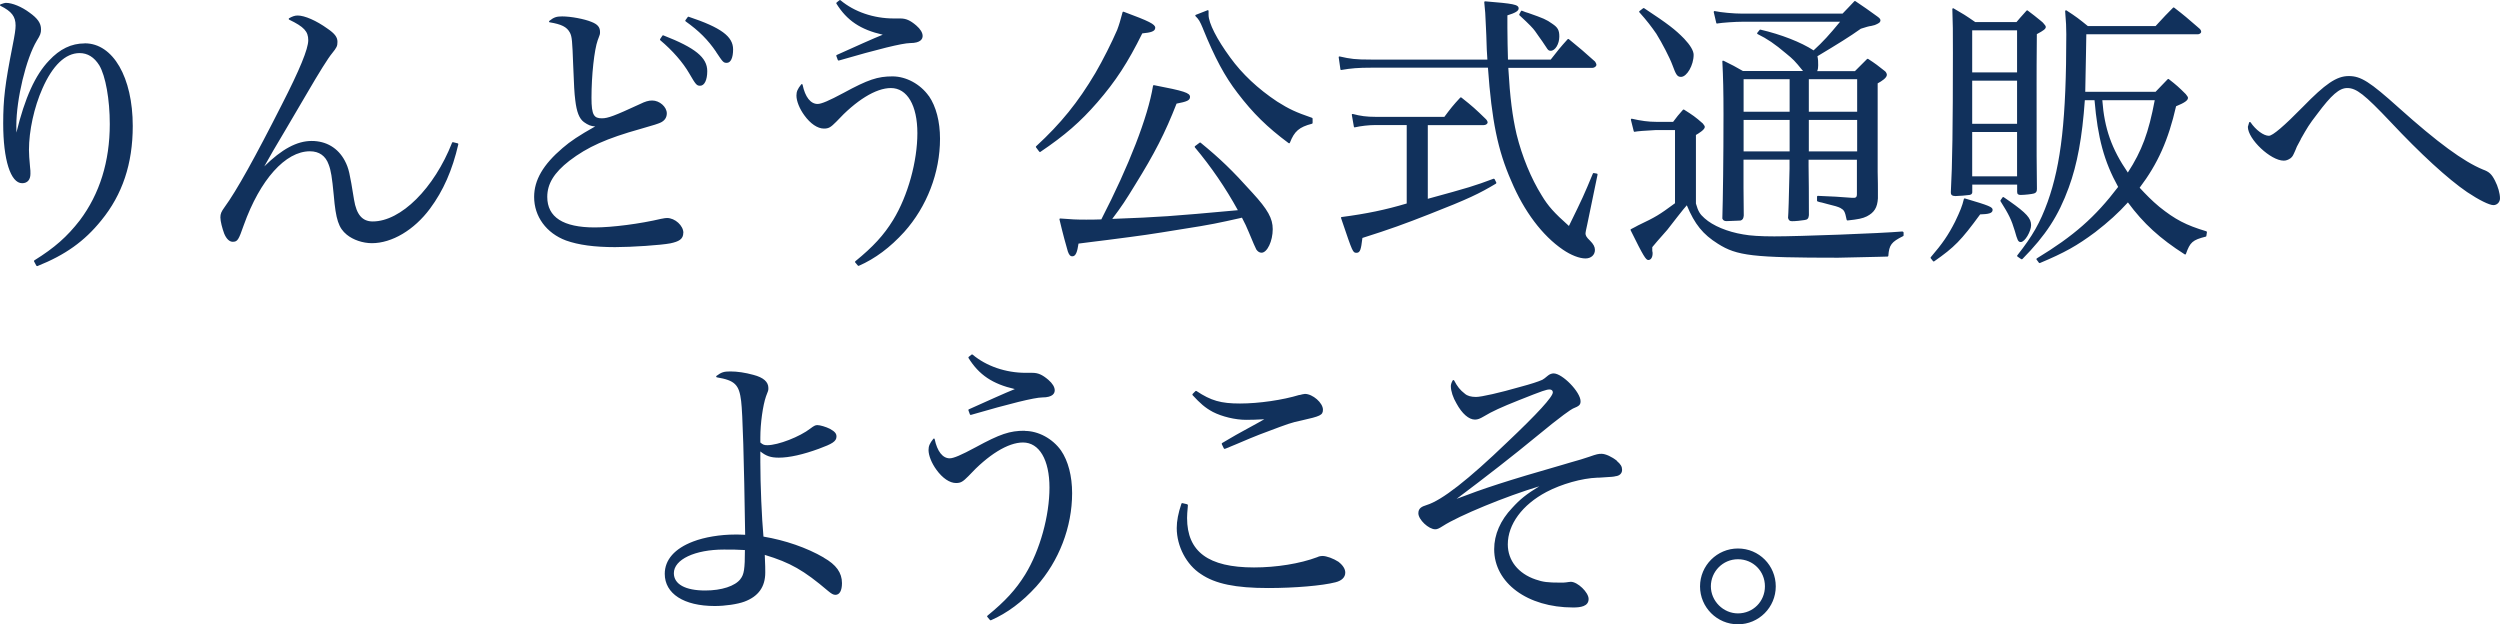 <?xml version="1.0" encoding="UTF-8"?>
<svg id="_レイヤー_1" data-name="レイヤー 1" xmlns="http://www.w3.org/2000/svg" viewBox="0 0 304.7 76.08">
  <defs>
    <style>
      .cls-1 {
        fill: #11315c;
      }
    </style>
  </defs>
  <path class="cls-1" d="M10.32,5.29c-1.62,0-3.04.69-4.34,2.09-1.68,1.75-2.95,4.54-3.98,8.78-.01-.36-.01-.61-.01-.83,0-3.26,1.19-8.2,2.5-10.38.42-.67.51-.9.51-1.38,0-.74-.41-1.33-1.41-2.04C2.64.82,1.49.35.73.35c-.15,0-.36.07-.67.18C.03.55,0,.58,0,.62c0,.04.02.08.06.09,1.36.68,1.84,1.3,1.84,2.4,0,.47-.09,1.08-.38,2.54C.61,10.26.39,12.1.39,15.05c0,4.42.9,7.28,2.31,7.28.64,0,1.01-.42,1.01-1.15,0-.25,0-.53-.04-.74-.1-1.17-.14-1.57-.14-2.16,0-2.35.63-5.22,1.64-7.49,1.24-2.82,2.81-4.32,4.53-4.32.98,0,1.78.5,2.4,1.49.77,1.29,1.28,4.17,1.28,7.16,0,4.56-1.23,8.51-3.65,11.73-1.54,1.99-3.09,3.36-5.54,4.88-.04.03-.06.09-.04.13l.28.52s.05.05.09.05c.01,0,.02,0,.04,0,3.4-1.36,5.73-3.02,7.78-5.56,2.58-3.15,3.84-6.91,3.84-11.51,0-5.93-2.4-10.08-5.84-10.08ZM55.78,17.47l-.56-.14c-.05-.01-.1.01-.12.06-2.18,5.56-6.24,9.6-9.67,9.6-1.27,0-1.98-.82-2.28-2.65-.53-3.27-.63-3.8-1.13-4.76-.83-1.55-2.26-2.4-4.04-2.4s-3.63.99-5.77,3.1c.84-1.5,1.24-2.19,2.57-4.42.66-1.11,1.2-2.04,1.65-2.81.39-.66.7-1.2.94-1.6,1.53-2.63,2.63-4.39,3.11-4.96.55-.69.65-.86.65-1.39,0-.57-.33-1.01-1.23-1.62-1.35-.97-2.77-1.59-3.63-1.59-.36,0-.67.13-1.03.33-.03.02-.05.05-.05.09,0,.04.02.07.06.09,1.8.87,2.32,1.43,2.32,2.5s-1.05,3.61-3.21,7.83c-3.26,6.44-5.54,10.54-6.99,12.52-.4.55-.51.81-.51,1.25,0,.47.23,1.34.46,1.96.26.64.64,1.01,1.04,1.01.6,0,.72-.23,1.35-2.03,1.99-5.55,5.08-9,8.06-9,1.13,0,1.92.56,2.29,1.62.27.69.41,1.53.62,3.75.25,2.95.59,3.98,1.58,4.79.78.64,1.96,1.04,3.07,1.04,2.44,0,5.15-1.61,7.08-4.21,1.62-2.18,2.72-4.68,3.45-7.84.01-.05-.02-.11-.07-.12ZM84.02,8.97c.78,1.35.9,1.48,1.31,1.48.53,0,.87-.7.87-1.78,0-1.66-1.45-2.84-5.35-4.36-.05-.02-.09,0-.12.04l-.28.42s-.02.1.02.13c1.5,1.26,2.76,2.7,3.55,4.07ZM83.29,28.38c0-.88-1.02-1.81-1.99-1.81-.19,0-.33.03-.6.08l-.12.02c-2.57.61-5.98,1.05-8.1,1.05-3.84,0-5.78-1.25-5.78-3.72,0-1.6.83-2.95,2.69-4.4,2.23-1.7,4.51-2.72,8.72-3.9,1.64-.46,2.11-.63,2.36-.74.51-.22.8-.62.8-1.14,0-.79-.88-1.57-1.78-1.57-.45,0-.85.12-1.48.43-3.14,1.45-3.92,1.74-4.65,1.74-.95,0-1.27-.36-1.27-2.49,0-2.77.34-5.86.76-7.03l.11-.29c.14-.36.17-.44.17-.66v-.07c0-.57-.3-.92-1.04-1.21-.86-.36-2.53-.67-3.57-.67-.71,0-1.02.11-1.57.55-.03.02-.04.07-.03.1,0,.04.04.07.08.07,1.44.24,2.08.56,2.45,1.24.27.5.3,1.01.41,3.98.1,2.53.14,3.38.25,4.24.17,1.47.49,2.28,1.06,2.7.51.36.84.5,1.37.53-1.99,1.12-3.01,1.8-3.97,2.63-2.36,2.01-3.47,3.9-3.47,5.96,0,2.38,1.49,4.42,3.88,5.31,1.53.55,3.49.81,5.98.81,2.05,0,5.58-.24,6.74-.46,1.03-.22,1.58-.5,1.58-1.29ZM87.27,6.32c.83,1.24.89,1.34,1.31,1.34.48,0,.77-.61.77-1.64,0-1.58-1.47-2.66-5.42-3.98-.04-.02-.09,0-.11.04l-.28.38s-.02.05-.02.07.02.05.04.07c1.64,1.17,2.72,2.25,3.72,3.72ZM101.93,6.82l.18.49s.05.07.09.07c0,0,.02,0,.03,0q7.23-2.1,8.69-2.13c1.34,0,1.53-.54,1.53-.87,0-.39-.27-.84-.77-1.27-.75-.64-1.26-.86-1.96-.86h-.8c-2.44,0-4.8-.81-6.48-2.22-.04-.03-.09-.03-.13,0l-.35.28s-.05.09-.02.13c1.28,2.06,2.93,3.17,5.65,3.79-1.08.43-3.35,1.45-5.61,2.47-.05.02-.07.08-.05.12ZM113.2,11.7c-1.03-1.45-2.76-2.39-4.42-2.39-1.81,0-2.98.39-5.96,2.01-1.79.96-2.71,1.35-3.17,1.35-.86,0-1.52-.85-1.83-2.34,0-.04-.04-.07-.07-.08-.04,0-.08,0-.1.04-.44.55-.58.88-.58,1.36,0,.67.38,1.61.96,2.4.74,1.03,1.62,1.62,2.39,1.62.61,0,.84-.17,1.51-.84,2.4-2.6,4.82-4.1,6.65-4.1,1.99,0,3.23,2.11,3.23,5.5s-1.13,7.6-2.96,10.59c-1.14,1.85-2.43,3.25-4.6,5.02-.02.02-.03.04-.04.07,0,.03,0,.05.02.07l.32.38s.05.04.08.04c.01,0,.03,0,.04,0,2-.88,3.81-2.23,5.53-4.12,2.77-3.09,4.37-7.24,4.37-11.37,0-2.09-.48-3.93-1.35-5.2ZM146.62,3.5c1.44,3.55,2.66,5.82,4.21,7.83,1.88,2.47,3.62,4.18,6.22,6.11.02.01.04.02.06.02,0,0,.02,0,.03,0,.03,0,.05-.03.07-.06.55-1.41,1.13-1.91,2.7-2.32.04-.01.07-.05.07-.1v-.53s-.03-.08-.07-.09c-2-.69-2.79-1.06-4.25-1.98-2.35-1.56-4.27-3.37-5.72-5.37-1.63-2.22-2.64-4.21-2.64-5.19v-.49s-.02-.06-.04-.08c-.03-.02-.06-.02-.09,0l-1.43.56s-.05.04-.06.07c0,.03,0,.07.03.09.41.41.51.57.92,1.54ZM151.34,26.51h.02c.38.72.59,1.17.84,1.78q.77,1.86.92,2.12c.19.27.4.39.64.39.69,0,1.36-1.42,1.36-2.87,0-1.31-.6-2.39-2.48-4.44-2.49-2.77-3.91-4.13-6.31-6.1-.04-.03-.09-.03-.12,0l-.56.42s-.04.04-.04.07c0,.03,0,.05.02.08,1.98,2.36,3.74,4.93,5.24,7.66-8.36.76-9.34.83-15.31,1.06,1.18-1.56,1.65-2.29,2.78-4.14,2.38-3.83,3.66-6.33,5.06-9.91,1.25-.24,1.64-.39,1.64-.82,0-.49-.7-.72-4.39-1.43-.03,0-.05,0-.08.02s-.04.04-.04.07c-.62,3.78-2.92,9.71-6.3,16.27-.86.03-1.2.03-1.86.03-1.19,0-1.77-.03-3.14-.14-.03,0-.06,0-.08.03s-.03.06-.02.09c.35,1.52.88,3.46,1.02,3.9.14.38.27.59.55.59.42,0,.6-.54.75-1.55.52-.07,1.06-.14,1.65-.21.58-.07,1.2-.15,1.85-.23,4.63-.6,4.88-.63,9.17-1.33,3.54-.55,4.32-.73,7.23-1.38ZM126.73,18.54s.04,0,.06-.02c3.01-2.03,4.89-3.67,6.95-6.04,2.24-2.58,3.73-4.87,5.48-8.41,1.04-.1,1.58-.24,1.58-.69,0-.42-.72-.79-3.85-1.95-.03,0-.06,0-.08,0s-.04.04-.05.06c-.28,1.04-.42,1.53-.66,2.16-.67,1.55-1.73,3.66-2.65,5.24-2.12,3.58-4.22,6.17-7.23,8.94-.04.03-.04.09-.01.13l.39.52s.05.04.08.04ZM163.39,8.51s.05.02.08.02c1.2-.21,2.08-.28,3.66-.28h14.22c.46,6.46,1.2,10.08,2.84,13.8,1.56,3.71,3.8,6.68,6.3,8.38.98.67,2.01,1.07,2.75,1.07.68,0,1.15-.43,1.15-1.04,0-.37-.18-.71-.59-1.12-.47-.44-.56-.66-.56-.91q0-.13.21-1.06l1.26-6.09s0-.05-.02-.08-.04-.04-.06-.04l-.38-.07c-.05-.01-.09.02-.11.06-1.1,2.65-1.21,2.9-2.92,6.39-1.82-1.62-2.54-2.43-3.31-3.71-1.31-2.1-2.4-4.75-3.07-7.46-.51-2.19-.8-4.47-1.01-8.1h10.26c.22,0,.48-.17.48-.38,0-.13-.14-.35-.17-.39-1.35-1.22-1.78-1.57-3.19-2.73-.04-.04-.1-.03-.14,0-.94,1.04-1.21,1.39-2.07,2.49h-5.21c-.03-1.16-.07-2.63-.07-3.89v-1.5c.96-.29,1.37-.54,1.37-.84,0-.49-.67-.59-4.08-.87-.03,0-.06,0-.08.03-.02.02-.03.05-.03.08.11.98.14,1.48.2,2.96l.05,1.09.02.62c.02.75.04,1.35.11,2.32h-14.14c-1.99,0-2.54-.08-3.86-.38-.03,0-.07,0-.09.02-.02.02-.04.05-.03.09l.21,1.47s.02.05.04.07ZM187.1,3.8c.17.25.31.46.44.63.3.43.43.62.47.66l.07.11c.17.26.29.43.35.52.24.38.31.47.57.47.55,0,1.05-.83,1.05-1.74,0-.77-.19-1.11-.85-1.55-.74-.53-1.09-.67-2.91-1.31-.18-.04-.5-.16-.79-.28-.05-.02-.1,0-.12.04l-.21.39s-.01.09.02.12c1.25,1.15,1.64,1.57,1.91,1.94ZM182.33,22.38s.06-.08.04-.13l-.21-.42s-.08-.06-.12-.05c-2.35.88-2.97,1.07-8.02,2.45v-8.98h6.8c.27,0,.49-.15.49-.34,0-.1-.09-.27-.21-.39-1.25-1.22-1.65-1.58-2.98-2.63-.04-.03-.1-.03-.14,0-.92.99-1.17,1.32-1.94,2.35h-8.42c-1.03,0-1.82-.1-2.74-.35-.03,0-.07,0-.09.02-.03.02-.04.06-.03.09l.25,1.44s.02.05.04.07c.02.02.05.02.08.01.73-.17,1.73-.28,2.5-.28h3.82v9.56c-2.58.77-4.88,1.25-7.93,1.65-.03,0-.06.02-.07.05s-.02.06,0,.08l.12.36c1.29,3.8,1.31,3.87,1.76,3.87s.55-.39.72-1.81c3.36-1.06,5.16-1.72,8.14-2.89,4.78-1.87,6.1-2.51,8.17-3.75ZM209.31,2.86c.62-.1,2.17-.21,3.06-.21h11.9c-1.35,1.63-2.04,2.4-3.23,3.49-1.54-1-3.95-1.94-6.48-2.53-.04,0-.08,0-.1.04l-.28.35s-.03.05-.02.08c0,.03.03.05.05.07,1.18.58,2.1,1.2,3.48,2.37.89.73,1.01.84,2.06,2.13h-7.33c-.94-.54-1.27-.72-2.36-1.25-.03-.01-.07-.01-.1,0-.03.02-.05.05-.04.09.1,1.94.14,3.68.14,6.44,0,5.27-.07,10.46-.14,12.67,0,.01,0,.03,0,.04.09.22.24.31.51.31s.89-.03,1.3-.05c.2-.01.35-.02.39-.02.01,0,.02,0,.03,0,.27-.09.35-.29.38-.62l-.03-3.33v-3.47h5.61v1.09c-.07,3.54-.14,5.58-.18,5.98,0,.01,0,.02,0,.04.08.26.17.39.48.39.44,0,1.11-.07,1.52-.14.37-.04.5-.19.54-.59q0-3.68-.04-6.02v-.74h5.89v4.21c0,.37-.17.43-.35.43h-.25c-.65-.04-.74-.04-1.99-.14l-2.17-.1s-.05,0-.07.03c-.02.02-.03.04-.03.07v.49s.02.08.06.09c.18.07.37.11.54.14l.67.18c.85.2,1.31.34,1.58.48.45.26.55.39.76,1.44.01.05.06.08.11.08,1.33-.14,1.84-.25,2.35-.5.91-.47,1.28-1.07,1.35-2.19v-1.02c0-.31,0-1.05-.03-2.21v-10.79c.52-.28,1.12-.68,1.12-1.04,0-.13-.08-.3-.21-.43-.88-.7-1.15-.91-2.07-1.51-.04-.02-.09-.02-.13.01l-1.48,1.48h-4.6c.1-.24.12-.45.12-.71,0-.47,0-.66-.09-1.11,2.55-1.53,3.91-2.37,5.29-3.35l.16-.05c.46-.15.83-.26,1.11-.29l.43-.11c.43-.18.69-.3.69-.58,0-.16-.14-.29-.39-.47-1.17-.85-1.52-1.09-2.66-1.86-.04-.03-.09-.02-.13.01-.26.27-.5.52-.72.76-.26.27-.5.51-.72.75h-12.21c-1.05,0-2.59-.14-3.37-.31-.04-.01-.07,0-.09.03-.02.02-.03.06-.03.09l.31,1.33c.01.05.06.08.11.08ZM218.12,18.45h-5.61v-3.83h5.61v3.83ZM218.12,13.62h-5.61v-3.97h5.61v3.97ZM226.35,18.45h-5.89v-3.83h5.89v3.83ZM226.35,9.65v3.97h-5.89v-3.97h5.89ZM201.89,4.14c.67,1.08,1.61,2.87,1.95,3.8.42,1.14.57,1.43,1.04,1.43.72,0,1.54-1.43,1.54-2.69,0-.49-.41-1.18-1.15-1.96-1.09-1.12-1.96-1.79-4.88-3.72-.04-.02-.08-.02-.12,0l-.45.35s-.04.04-.04.07c0,.03,0,.05.03.08.94,1.05,1.46,1.74,2.09,2.65ZM231.9,28.21c-2.81.24-12.65.6-15.64.6-1.68,0-2.96-.08-3.8-.24-1.93-.32-3.69-1.05-4.71-1.97-.58-.51-.78-.85-1.05-1.79v-8.36c.31-.18,1.08-.64,1.08-.97,0-.11-.05-.19-.24-.43-.92-.81-1.23-1.02-2.29-1.69-.04-.02-.1-.02-.13.02-.54.61-.72.82-1.2,1.47h-2.08c-.91,0-1.82-.12-2.95-.38-.03,0-.07,0-.09.03-.02.03-.03.06-.03.09l.35,1.4c.01.05.06.09.12.07q.48-.1,2.6-.21h2.31v8.92c-1.96,1.44-2.3,1.65-4.5,2.7-.09.05-.21.11-.35.19-.15.07-.33.16-.52.27-.05.03-.07.08-.04.13,1.58,3.2,1.86,3.63,2.16,3.63.31,0,.52-.33.52-.8,0-.07,0-.18-.04-.3v-.47c.47-.57.49-.59,1.83-2.11q.28-.35,1.23-1.58c.73-.93.8-1.01,1.15-1.41.96,2.32,1.97,3.55,3.79,4.69,2.32,1.47,4.23,1.7,14.65,1.7l4.94-.11,1.08-.03c.05,0,.09-.04.1-.09.1-1.33.37-1.69,1.8-2.4.03-.02.06-.05.06-.09v-.35s-.01-.05-.03-.07c-.02-.02-.05-.03-.08-.03ZM246.29,29.5c.52,0,1.26-1.33,1.26-2.06,0-.84-.57-1.47-2.63-2.92-.17-.13-.43-.31-.71-.49-.04-.03-.11-.02-.14.03l-.25.35s-.02.08,0,.11c1.04,1.65,1.33,2.26,1.74,3.61.32,1.13.4,1.37.73,1.37ZM238.28,23.9c.35,0,1.58-.1,1.77-.14.14-.03.33-.09.33-.34v-.92h5.47v.88c0,.27.12.38.42.38.49,0,1.38-.1,1.64-.18.26-.09.35-.23.35-.55v-.07c-.04-1.82-.04-4.39-.04-12.91,0-.87,0-2.91.03-5.89.83-.44,1.09-.64,1.09-.87,0-.13-.09-.23-.29-.46l-.1-.11-.25-.21c-.59-.48-.86-.7-1.57-1.23-.04-.03-.1-.03-.13.01-.17.19-.3.33-.41.46-.27.3-.47.52-.82.94h-5.03c-1.16-.81-1.51-1.02-2.64-1.67-.03-.02-.07-.02-.1,0-.03.02-.05.05-.05.09.07,1.75.07,2.65.07,5.32,0,8.92-.07,13.67-.25,16.94v.11c0,.37.3.41.52.41ZM240.37,3.7h5.47v5.12h-5.47V3.7ZM240.37,9.83h5.47v5.26h-5.47v-5.26ZM240.37,16.09h5.47v5.4h-5.47v-5.4ZM263.16,25.19c-.9-.75-1.6-1.47-2.38-2.31,2.21-2.92,3.5-5.81,4.44-9.93,1.03-.42,1.45-.71,1.45-1.02,0-.1-.06-.2-.27-.46-.83-.83-1.12-1.09-2.07-1.83-.04-.03-.1-.03-.13.01-.32.34-.53.56-.75.78-.21.21-.42.43-.73.76h-8.57c.03-1.92.07-3.46.09-4.63.03-1.14.04-1.93.04-2.38h13.59c.19,0,.41-.14.41-.31,0-.05-.02-.2-.17-.35l-.38-.33c-1.05-.91-1.48-1.29-2.74-2.26-.04-.03-.1-.03-.13,0-.81.81-1.14,1.16-1.79,1.87l-.35.38h-8.25c-1.05-.85-1.41-1.14-2.61-1.91-.03-.02-.07-.02-.11,0-.03.02-.05.06-.05.09.11,1.37.14,1.91.14,2.83,0,10.26-.62,15.79-2.27,20.41-.92,2.54-1.82,4.13-3.7,6.52-.02.02-.02.05-.02.08,0,.03.02.05.04.07l.46.32s.09.02.13-.01c2.87-2.91,4.4-5.27,5.66-8.72,1.04-2.83,1.64-6.12,1.96-10.65h1.18c.39,4.6,1.17,7.48,2.88,10.57-2.8,3.68-5.4,5.97-9.91,8.71-.02.01-.04.04-.05.07s0,.06.02.08l.28.38s.05.04.08.04c.01,0,.03,0,.04,0,3-1.26,4.51-2.1,6.74-3.76,1.63-1.26,2.83-2.35,3.99-3.63,1.89,2.57,3.91,4.41,6.92,6.33.02.02.06.02.09.01s.05-.03.06-.06c.51-1.44.81-1.7,2.42-2.11.04,0,.07-.04.07-.08l.07-.46s-.02-.1-.07-.11c-2.49-.75-3.78-1.42-5.74-2.99ZM256.23,12.21h6.39c-.75,3.97-1.56,6.16-3.28,8.82-1.98-2.89-2.86-5.38-3.11-8.82ZM239.49,24.19s-.05,0-.08,0-.04.04-.05.06c-.21.88-.45,1.46-1.08,2.78-.83,1.63-1.52,2.64-2.96,4.32-.03.04-.03.09,0,.13l.28.35s.05.04.08.04c.02,0,.04,0,.06-.02,2.48-1.73,3.27-2.54,5.6-5.72,1.01-.03,1.52-.13,1.52-.55,0-.35-.38-.51-3.36-1.39ZM304.1,22.04c-.41-.81-.71-1.1-1.49-1.38-2.37-.98-5.52-3.29-10.23-7.51-3.55-3.19-4.63-3.88-6.12-3.88s-2.88.98-5.57,3.74q-3.47,3.54-4.16,3.54c-.64,0-1.59-.7-2.23-1.64-.02-.03-.06-.05-.1-.04-.04,0-.07.03-.08.07q-.15.47-.15.52c0,1.5,2.78,4.12,4.37,4.12.28,0,.54-.09.84-.3.24-.21.27-.27.53-.85l.09-.21c.07-.2.1-.31.62-1.24v-.03c.82-1.43.98-1.73,1.99-3.04,1.75-2.35,2.71-3.18,3.67-3.18,1.11,0,2.1.77,5.28,4.13,3.65,3.89,6.96,6.93,9.33,8.55,1.45.97,2.71,1.59,3.21,1.59.45,0,.8-.37.8-.83,0-.58-.25-1.47-.61-2.15ZM100.39,67.95c-2.07-1.2-4.68-2.1-7.34-2.55-.21-2.31-.38-6.34-.38-9.05v-1.33c.71.57,1.28.76,2.25.76,1.28,0,2.97-.38,4.9-1.09,1.6-.59,2.13-.89,2.13-1.49,0-.36-.2-.6-.79-.93-.5-.25-1.21-.46-1.55-.46-.25,0-.44.12-.83.41-1.29,1.01-3.94,2.04-5.26,2.04-.39,0-.54-.06-.85-.33v-.62c0-1.71.31-3.91.69-5,.28-.7.29-.72.29-1.02,0-.75-.6-1.28-1.82-1.6-1.02-.28-1.97-.42-2.83-.42-.77,0-1.08.1-1.67.54-.03.02-.05.06-.04.1s.04.07.08.08c2.19.37,2.72.88,2.96,2.89q.28,2.33.49,16.3c-.55-.03-.97-.03-1.23-.03-1.82,0-3.73.32-5.11.85-2.26.86-3.46,2.23-3.46,3.94,0,2.42,2.33,3.92,6.09,3.92,1.29,0,2.77-.22,3.61-.53,1.72-.64,2.55-1.81,2.55-3.56,0-.61,0-.63-.06-2.14,3.13.95,4.74,1.87,7.71,4.39.4.33.63.48.9.48.51,0,.8-.52.8-1.43,0-1.27-.71-2.25-2.22-3.1ZM90.25,70.57c-.65.86-2.3,1.4-4.3,1.4-2.43,0-3.82-.77-3.82-2.11,0-1.67,2.56-2.88,6.1-2.88,1.09,0,1.51,0,2.56.06,0,2.3-.11,2.99-.54,3.52ZM118.03,50.01l.18.49s.05.07.09.07c0,0,.02,0,.03,0q7.23-2.1,8.69-2.13c1.34,0,1.53-.54,1.53-.87,0-.39-.27-.84-.77-1.27-.75-.64-1.26-.86-1.96-.86h-.8c-2.44,0-4.8-.81-6.48-2.22-.04-.03-.09-.03-.13,0l-.35.28s-.05.09-.02.13c1.28,2.06,2.93,3.17,5.65,3.79-1.11.44-3.45,1.5-5.61,2.47-.05.02-.07.08-.05.12ZM124.88,52.5c-1.81,0-2.98.39-5.96,2.01-1.78.96-2.7,1.35-3.17,1.35-.86,0-1.52-.85-1.83-2.33,0-.04-.04-.07-.07-.08-.04,0-.08,0-.1.04-.44.55-.58.88-.58,1.36,0,.67.38,1.61.96,2.4.74,1.03,1.62,1.62,2.39,1.62.6,0,.84-.17,1.51-.84,2.4-2.6,4.82-4.1,6.65-4.1,1.99,0,3.23,2.11,3.23,5.5s-1.13,7.6-2.96,10.59c-1.14,1.84-2.43,3.25-4.6,5.02-.02.02-.03.04-.04.07,0,.03,0,.05.02.07l.32.38s.05.04.08.04c.01,0,.03,0,.04,0,2-.88,3.81-2.23,5.53-4.12,2.77-3.09,4.37-7.24,4.37-11.37,0-2.09-.48-3.93-1.35-5.2-1.03-1.45-2.76-2.39-4.42-2.39ZM158.38,48.13c-2.02.62-4.93,1.05-7.25,1.05s-3.53-.34-5.3-1.52c-.04-.03-.09-.02-.13.01l-.35.35s-.04.1,0,.14c.93,1,1.51,1.53,2.48,2.05,1.11.57,2.73.96,4.04.96.5,0,1.46-.02,2.22-.07-.35.21-.79.45-2.58,1.43-.64.34-1.11.62-1.71.97-.25.15-.53.31-.85.5-.04.03-.06.08-.04.13l.25.52s.05.06.09.06c.01,0,.02,0,.03,0,.38-.14.55-.21.74-.3.15-.07.32-.14.63-.26q2.03-.87,2.87-1.19l.8-.3c2.7-1.02,3.05-1.15,4.29-1.41,2.3-.52,2.63-.64,2.63-1.32,0-.83-1.25-1.92-2.2-1.92-.13,0-.47.09-.66.14ZM163.15,68.48c-.65-.42-1.47-.72-1.98-.72-.15,0-.39.03-.63.15-2.1.79-4.98,1.25-7.7,1.25-5.57,0-8.16-1.92-8.16-6.03,0-.42.03-.71.08-1.29l.02-.27s-.03-.09-.08-.11l-.59-.14c-.05-.01-.1.02-.12.07-.39,1.16-.57,2.1-.57,2.97,0,2.23,1.19,4.48,2.95,5.61,1.75,1.19,4.21,1.7,8.21,1.7,3.23,0,6.6-.29,8.18-.7.77-.19,1.2-.61,1.2-1.18,0-.44-.28-.89-.82-1.31ZM197.08,56.17c-.61-.5-1.4-.86-1.88-.86-.38,0-.6.04-1.47.35-.62.22-1.38.44-2.34.71l-.91.27c-6.87,1.97-9.67,2.9-12.95,4.16,3.53-2.64,7.15-5.47,9.58-7.48,3.38-2.79,4.34-3.39,4.59-3.52.75-.31.94-.43.94-.9,0-1.11-2.21-3.39-3.29-3.39-.22,0-.49.1-.69.27q-.48.41-.68.51c-.49.22-1.4.52-2.72.87-2.46.71-4.72,1.22-5.36,1.22-.61,0-1.07-.13-1.37-.4,0,0,0,0,0,0-.58-.45-.9-.85-1.3-1.61-.02-.03-.05-.05-.09-.05h0s-.07.02-.09.05c-.18.33-.22.53-.22.71,0,.57.27,1.4.68,2.08.68,1.26,1.51,1.98,2.26,1.98.35,0,.62-.12,1.1-.4.95-.58,2.13-1.12,4.22-1.95,3.04-1.21,3.4-1.32,3.78-1.32.24,0,.39.14.39.35,0,.54-1.87,2.59-5.57,6.09-4.75,4.57-7.95,7.07-9.8,7.64-.66.2-1.02.42-1.02,1.01,0,.77,1.25,1.95,2.06,1.95.24,0,.44-.09.93-.4,1.94-1.26,7.73-3.64,11.75-4.84-1.54.93-2.37,1.6-3.3,2.63-1.44,1.51-2.2,3.25-2.2,5.04,0,4.11,4.05,7.1,9.62,7.1.88,0,1.89-.12,1.89-1.04,0-.8-1.34-2.09-2.17-2.09-.05,0-.15.01-.29.03-.08.01-.18.02-.29.04-.17.03-.41.03-.65.03-1.6,0-2.15-.07-3.05-.38-2.13-.72-3.4-2.32-3.4-4.28,0-2.44,1.76-4.83,4.71-6.39,1.84-.97,4.32-1.67,6.19-1.74h.19c1.76-.11,1.79-.11,2.05-.18.47-.04.79-.35.79-.76s-.16-.69-.63-1.09ZM211.82,66.85c-2.54,0-4.62,2.07-4.62,4.62s2.07,4.62,4.62,4.62,4.61-2.07,4.61-4.62-2.03-4.62-4.61-4.62ZM211.82,74.76c-1.79,0-3.3-1.51-3.3-3.3s1.45-3.3,3.3-3.3,3.29,1.45,3.29,3.3-1.45,3.3-3.29,3.3Z"/>
</svg>